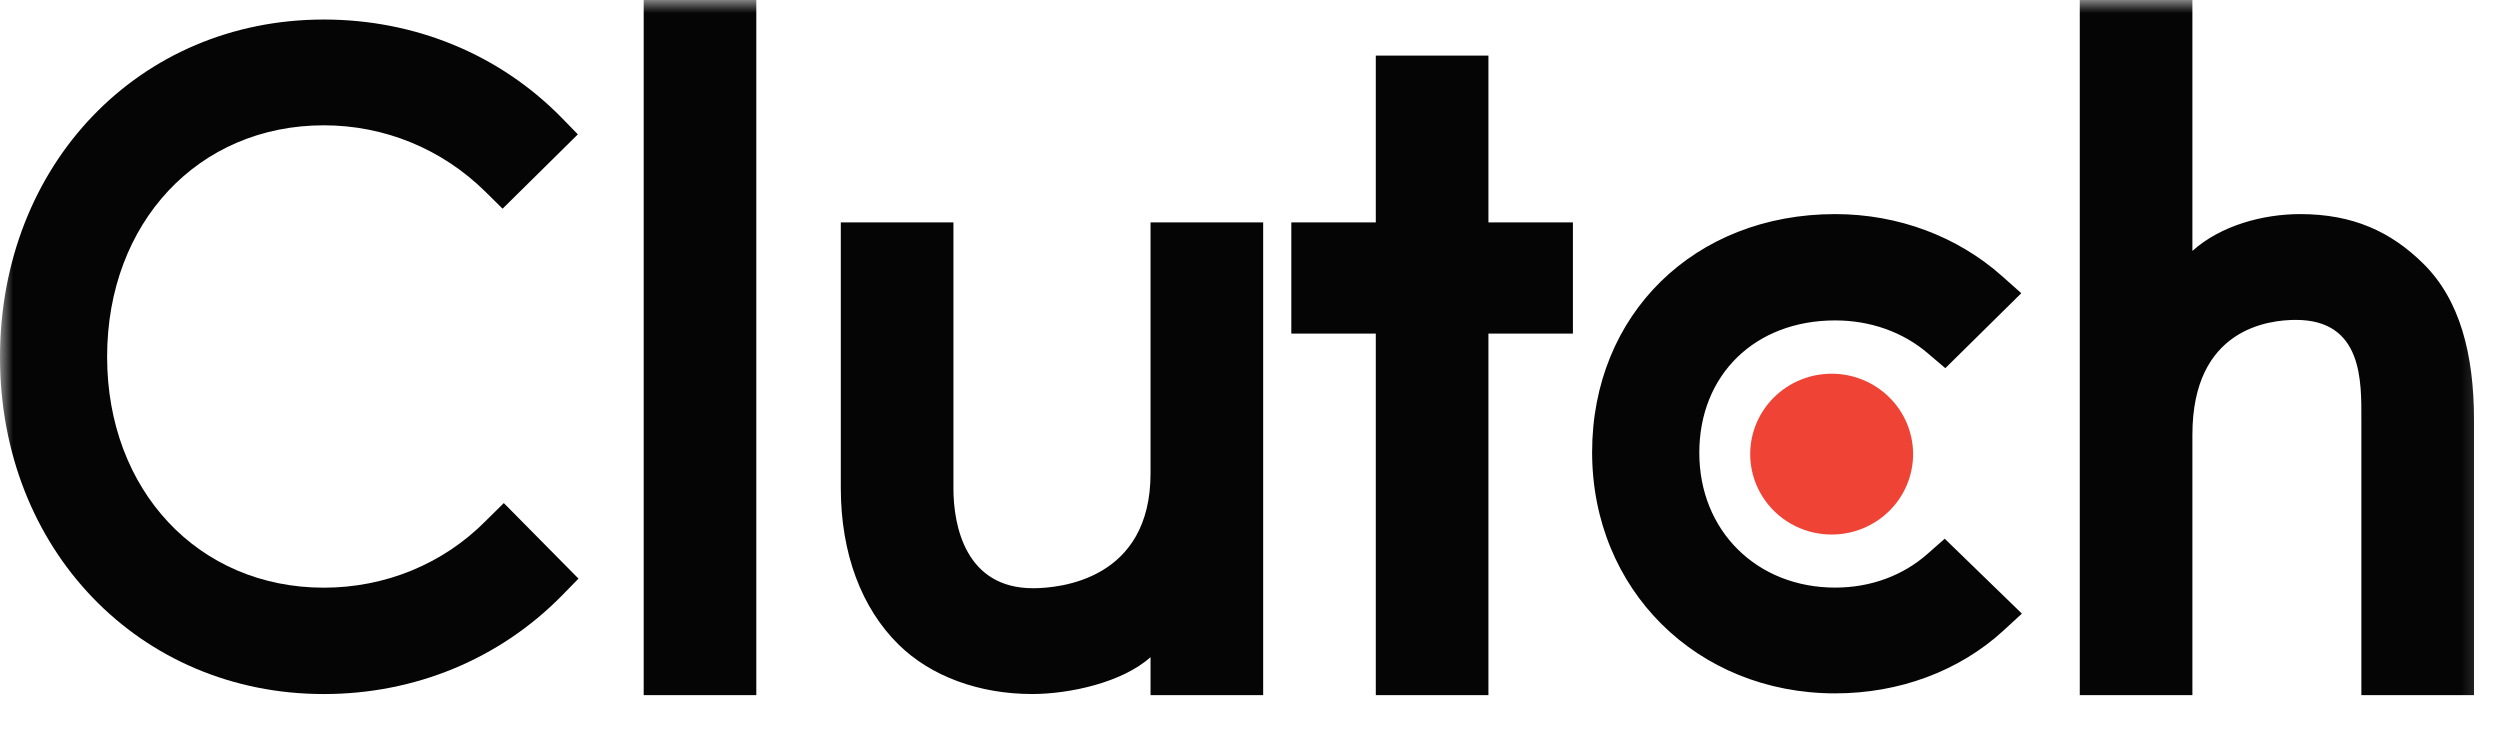 <svg width="97" height="29" viewBox="0 0 97 29" fill="none" xmlns="http://www.w3.org/2000/svg">
<mask id="mask0_19237_26213" style="mask-type:luminance" maskUnits="userSpaceOnUse" x="0" y="0" width="97" height="29">
<path d="M96.774 0H0V28.318H96.774V0Z" fill="white"/>
</mask>
<g mask="url(#mask0_19237_26213)">
<path d="M24.975 0H29.345V26.97H24.975V0ZM44.641 18.366C44.641 22.494 41.126 22.823 40.08 22.823C37.468 22.823 36.993 20.409 36.993 18.952V8.63H32.623V18.931C32.623 21.487 33.435 23.598 34.86 25.004C36.119 26.248 38.004 26.928 40.047 26.928C41.496 26.928 43.548 26.482 44.641 25.497V26.97H49.011V8.63H44.641V18.366ZM57.751 2.158H53.381V8.63H50.103V12.945H53.381V26.97H57.751V12.945H61.029V8.63H57.751V2.158ZM74.792 21.486C73.84 22.331 72.584 22.799 71.205 22.799C68.165 22.799 65.933 20.595 65.933 17.569C65.933 14.543 68.094 12.432 71.205 12.432C72.56 12.432 73.84 12.878 74.816 13.722L75.479 14.285L78.426 11.377L77.688 10.72C75.954 9.174 73.652 8.307 71.204 8.307C65.741 8.307 61.774 12.199 61.774 17.547C61.774 22.872 65.836 26.903 71.204 26.903C73.698 26.903 76.024 26.036 77.736 24.465L78.449 23.808L75.456 20.902L74.792 21.486ZM94.024 10.229C92.765 8.986 91.29 8.307 89.247 8.307C87.799 8.307 86.158 8.752 85.065 9.736V0H80.695V26.97H85.065V16.867C85.065 12.739 88.035 12.412 89.08 12.412C91.692 12.412 91.621 14.827 91.621 16.281V26.97H95.991V16.304C95.991 13.747 95.45 11.637 94.024 10.229Z" fill="#050505"/>
<path d="M71.068 14.5C71.906 14.5 72.71 14.829 73.302 15.414C73.895 15.999 74.228 16.792 74.228 17.62C74.228 18.447 73.895 19.241 73.302 19.826C72.71 20.411 71.906 20.74 71.068 20.74C70.23 20.74 69.426 20.411 68.834 19.826C68.241 19.241 67.908 18.447 67.908 17.62C67.908 16.792 68.241 15.999 68.834 15.414C69.426 14.829 70.23 14.5 71.068 14.5Z" fill="#EF4335"/>
<path d="M18.859 20.199C17.197 21.887 14.94 22.802 12.564 22.802C7.696 22.802 4.156 19.026 4.156 13.844C4.156 8.637 7.696 4.862 12.564 4.862C14.917 4.862 17.149 5.775 18.836 7.441L19.5 8.098L22.421 5.213L21.78 4.556C19.358 2.093 16.08 0.758 12.564 0.758C5.392 0.758 0 6.386 0 13.866C0 21.324 5.416 26.929 12.564 26.929C16.104 26.929 19.382 25.57 21.804 23.107L22.445 22.45L19.548 19.519L18.859 20.199Z" fill="#050505"/>
</g>
</svg>
